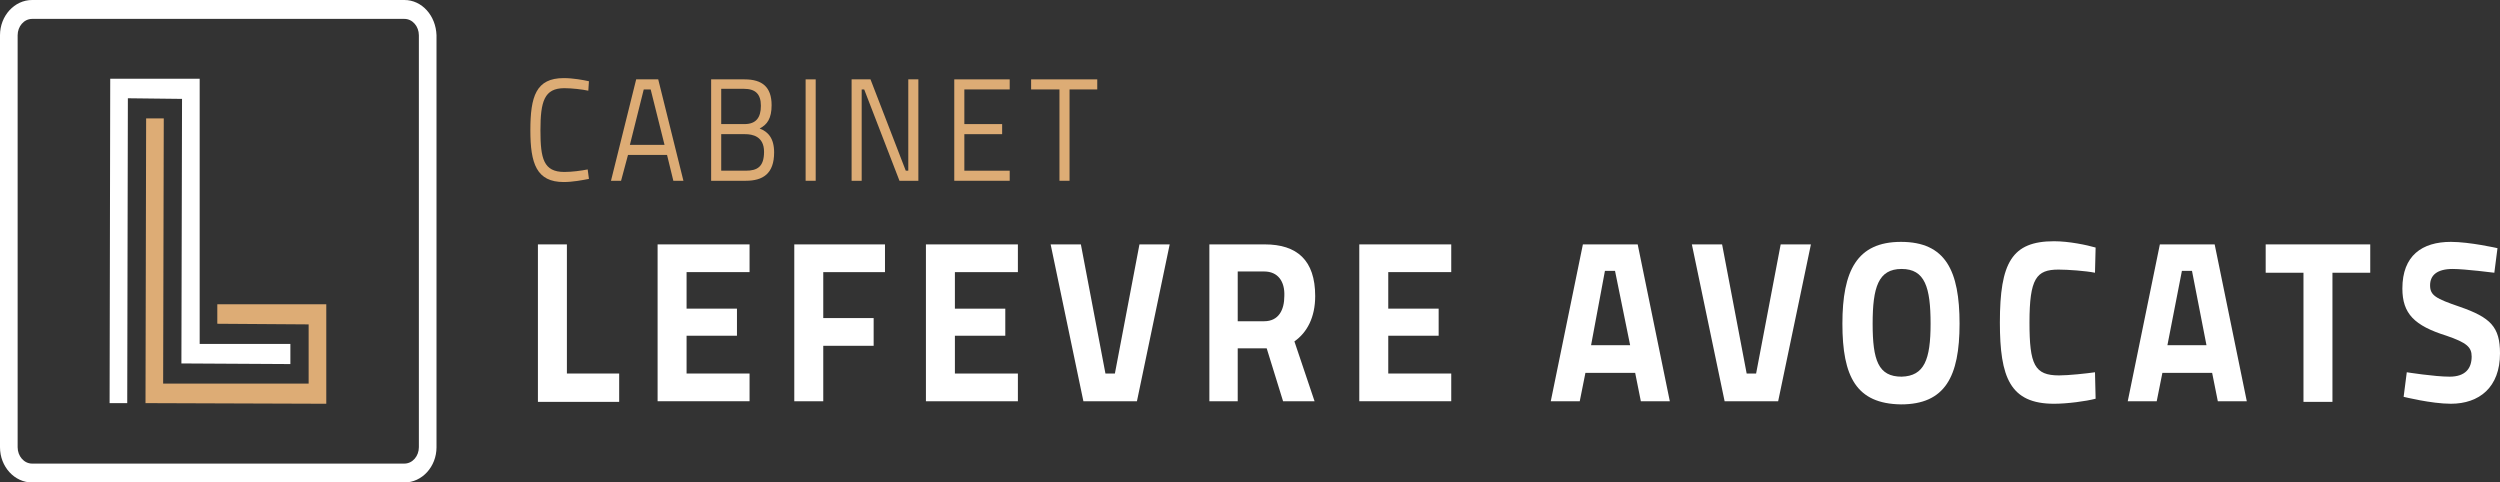 <?xml version="1.0" encoding="utf-8"?>
<!-- Generator: Adobe Illustrator 24.3.0, SVG Export Plug-In . SVG Version: 6.00 Build 0)  -->
<svg version="1.1" id="Calque_1" xmlns="http://www.w3.org/2000/svg" xmlns:xlink="http://www.w3.org/1999/xlink" x="0px" y="0px"
	 viewBox="0 0 396.9 76.6" style="enable-background:new 0 0 396.9 76.6;" xml:space="preserve">
<rect x="0" y="0" width="396.9" height="76.6" fill="#333333" stroke="none"/>
<style type="text/css">
	.st0{fill:#DDAC75;}
	.st1{fill:#FFFFFF;}
</style>
<g>
	<g>
		<path class="st0" d="M93.5,28.4c-1,0.2-2.6,0.5-4,0.5c-4.3,0-5.3-2.9-5.3-8.2c0-5.4,0.9-8.3,5.3-8.3c1.5,0,3.1,0.3,4,0.5l-0.1,1.5
			c-0.9-0.2-2.6-0.4-3.8-0.4c-3.2,0-3.8,2.1-3.8,6.7c0,4.5,0.5,6.6,3.8,6.6c1.2,0,2.7-0.2,3.7-0.4L93.5,28.4z"/>
		<path class="st0" d="M101,12.6h3.5l4,16.1h-1.6l-1-4.1h-6.2l-1.1,4.1H97L101,12.6z M100,23h5.5l-2.2-8.8h-1.1L100,23z"/>
		<path class="st0" d="M118.2,12.6c2.8,0,4.3,1.2,4.3,4.1c0,2.1-0.7,3.1-1.9,3.7c1.3,0.5,2.3,1.5,2.3,3.8c0,3.4-1.8,4.5-4.5,4.5
			h-5.5V12.6H118.2z M114.5,14.2v5.5h3.7c1.8,0,2.6-1,2.6-2.9c0-1.9-0.9-2.7-2.7-2.7H114.5z M114.5,21.3v5.8h3.9
			c1.8,0,2.9-0.6,2.9-3c0-2.5-1.9-2.8-3-2.8H114.5z"/>
		<path class="st0" d="M127.9,12.6h1.6v16.1h-1.6V12.6z"/>
		<path class="st0" d="M135.2,12.6h3l5.6,14.5h0.4V12.6h1.6v16.1h-3l-5.6-14.5h-0.4v14.5h-1.6V12.6z"/>
		<path class="st0" d="M151.5,12.6h8.8v1.6h-7.2v5.5h6v1.6h-6v5.8h7.2v1.6h-8.8V12.6z"/>
		<path class="st0" d="M163.7,12.6h10.5v1.6h-4.4v14.5h-1.6V14.2h-4.5V12.6z"/>
		<path class="st1" d="M85.4,63.7V38.8H90v20.5h8.3v4.5H85.4z"/>
		<path class="st1" d="M104.4,38.8H119v4.4h-10V49h8v4.3h-8v6h10v4.4h-14.6V38.8z"/>
		<path class="st1" d="M126.1,38.8h14.4v4.4h-9.8v7.3h8v4.4h-8v8.8h-4.6V38.8z"/>
		<path class="st1" d="M147,38.8h14.6v4.4h-10V49h8v4.3h-8v6h10v4.4H147V38.8z"/>
		<path class="st1" d="M185.7,38.8l-5.2,24.9H172l-5.2-24.9h4.8l3.9,20.5h1.5l3.9-20.5H185.7z"/>
		<path class="st1" d="M196.5,55.3v8.4H192V38.8h8.8c5.1,0,8,2.5,8,8.2c0,3.4-1.3,5.8-3.3,7.2l3.2,9.5h-5l-2.6-8.4H196.5z
			 M200.7,43.1h-4.2V51h4.2c2.3,0,3.2-1.8,3.2-4C204,44.7,202.9,43.1,200.7,43.1z"/>
		<path class="st1" d="M215.8,38.8h14.6v4.4h-10V49h8v4.3h-8v6h10v4.4h-14.6V38.8z"/>
		<path class="st1" d="M251.3,38.8h8.7l5.1,24.9h-4.6l-0.9-4.5h-7.9l-0.9,4.5h-4.6L251.3,38.8z M252.6,54.8h6.2L256.4,43h-1.6
			L252.6,54.8z"/>
		<path class="st1" d="M287.5,38.8l-5.2,24.9h-8.5l-5.2-24.9h4.8l3.9,20.5h1.5l3.9-20.5H287.5z"/>
		<path class="st1" d="M292.5,51.4c0-8.4,2.3-13,9.3-13c7.1,0,9.3,4.6,9.3,13c0,8.4-2.3,12.8-9.3,12.8
			C294.7,64.1,292.5,59.8,292.5,51.4z M306.5,51.4c0-5.8-0.9-8.7-4.6-8.7c-3.7,0-4.6,2.9-4.6,8.7c0,5.8,0.9,8.4,4.6,8.4
			C305.5,59.7,306.5,57.1,306.5,51.4z"/>
		<path class="st1" d="M332.7,63.3c-1.5,0.4-4.5,0.8-6.6,0.8c-7,0-8.6-4.2-8.6-12.9c0-9.5,1.9-12.9,8.6-12.9c2.4,0,5.2,0.6,6.6,1
			l-0.1,4c-1.5-0.3-4.3-0.5-5.8-0.5c-3.5,0-4.6,1.4-4.6,8.4c0,6.7,0.8,8.4,4.7,8.4c1.5,0,4.3-0.3,5.7-0.5L332.7,63.3z"/>
		<path class="st1" d="M342.9,38.8h8.7l5.1,24.9h-4.6l-0.9-4.5h-7.9l-0.9,4.5h-4.6L342.9,38.8z M344.1,54.8h6.2L348,43h-1.6
			L344.1,54.8z"/>
		<path class="st1" d="M359.7,38.8h16.6v4.5h-6v20.5h-4.6V43.3h-6V38.8z"/>
		<path class="st1" d="M396,43.3c0,0-4.7-0.6-6.6-0.6c-2.5,0-3.6,1-3.6,2.6c0,1.6,0.9,2.1,4.7,3.4c4.9,1.7,6.4,3.2,6.4,7.4
			c0,5.4-3.3,8-7.8,8c-3.1,0-7.5-1.1-7.5-1.1l0.5-3.9c0,0,4.4,0.7,6.8,0.7c2.5,0,3.5-1.3,3.5-3.2c0-1.5-0.8-2.2-4-3.3
			c-5.1-1.6-7-3.5-7-7.5c0-5.2,3.1-7.4,7.7-7.4c3,0,7.4,1,7.4,1L396,43.3z"/>
	</g>
	<path class="st1" d="M64.2,3c1.3,0,2.3,1.2,2.3,2.6V71c0,1.4-1,2.6-2.3,2.6H5.1c-1.3,0-2.3-1.2-2.3-2.6V5.6c0-1.4,1-2.6,2.3-2.6
		H64.2 M64.2,0H5.1C2.3,0,0,2.5,0,5.6V71c0,3.1,2.3,5.6,5.1,5.6h59.1c2.8,0,5.1-2.5,5.1-5.6V5.6C69.2,2.5,67,0,64.2,0L64.2,0z"/>
	<g>
		<polygon class="st1" points="20.3,15.6 28.9,15.7 28.8,57.7 46.1,57.8 46.1,54.6 31.7,54.6 31.7,12.5 17.5,12.5 17.4,64 20.2,64 
			20.3,15.6 		"/>
		<polygon class="st0" points="23.1,64 51.8,64.1 51.8,48.3 34.5,48.3 34.5,51.4 49,51.5 49,60.9 25.9,60.9 26,18.8 23.2,18.8 
			23.1,64 		"/>
	</g>
</g>
</svg>
